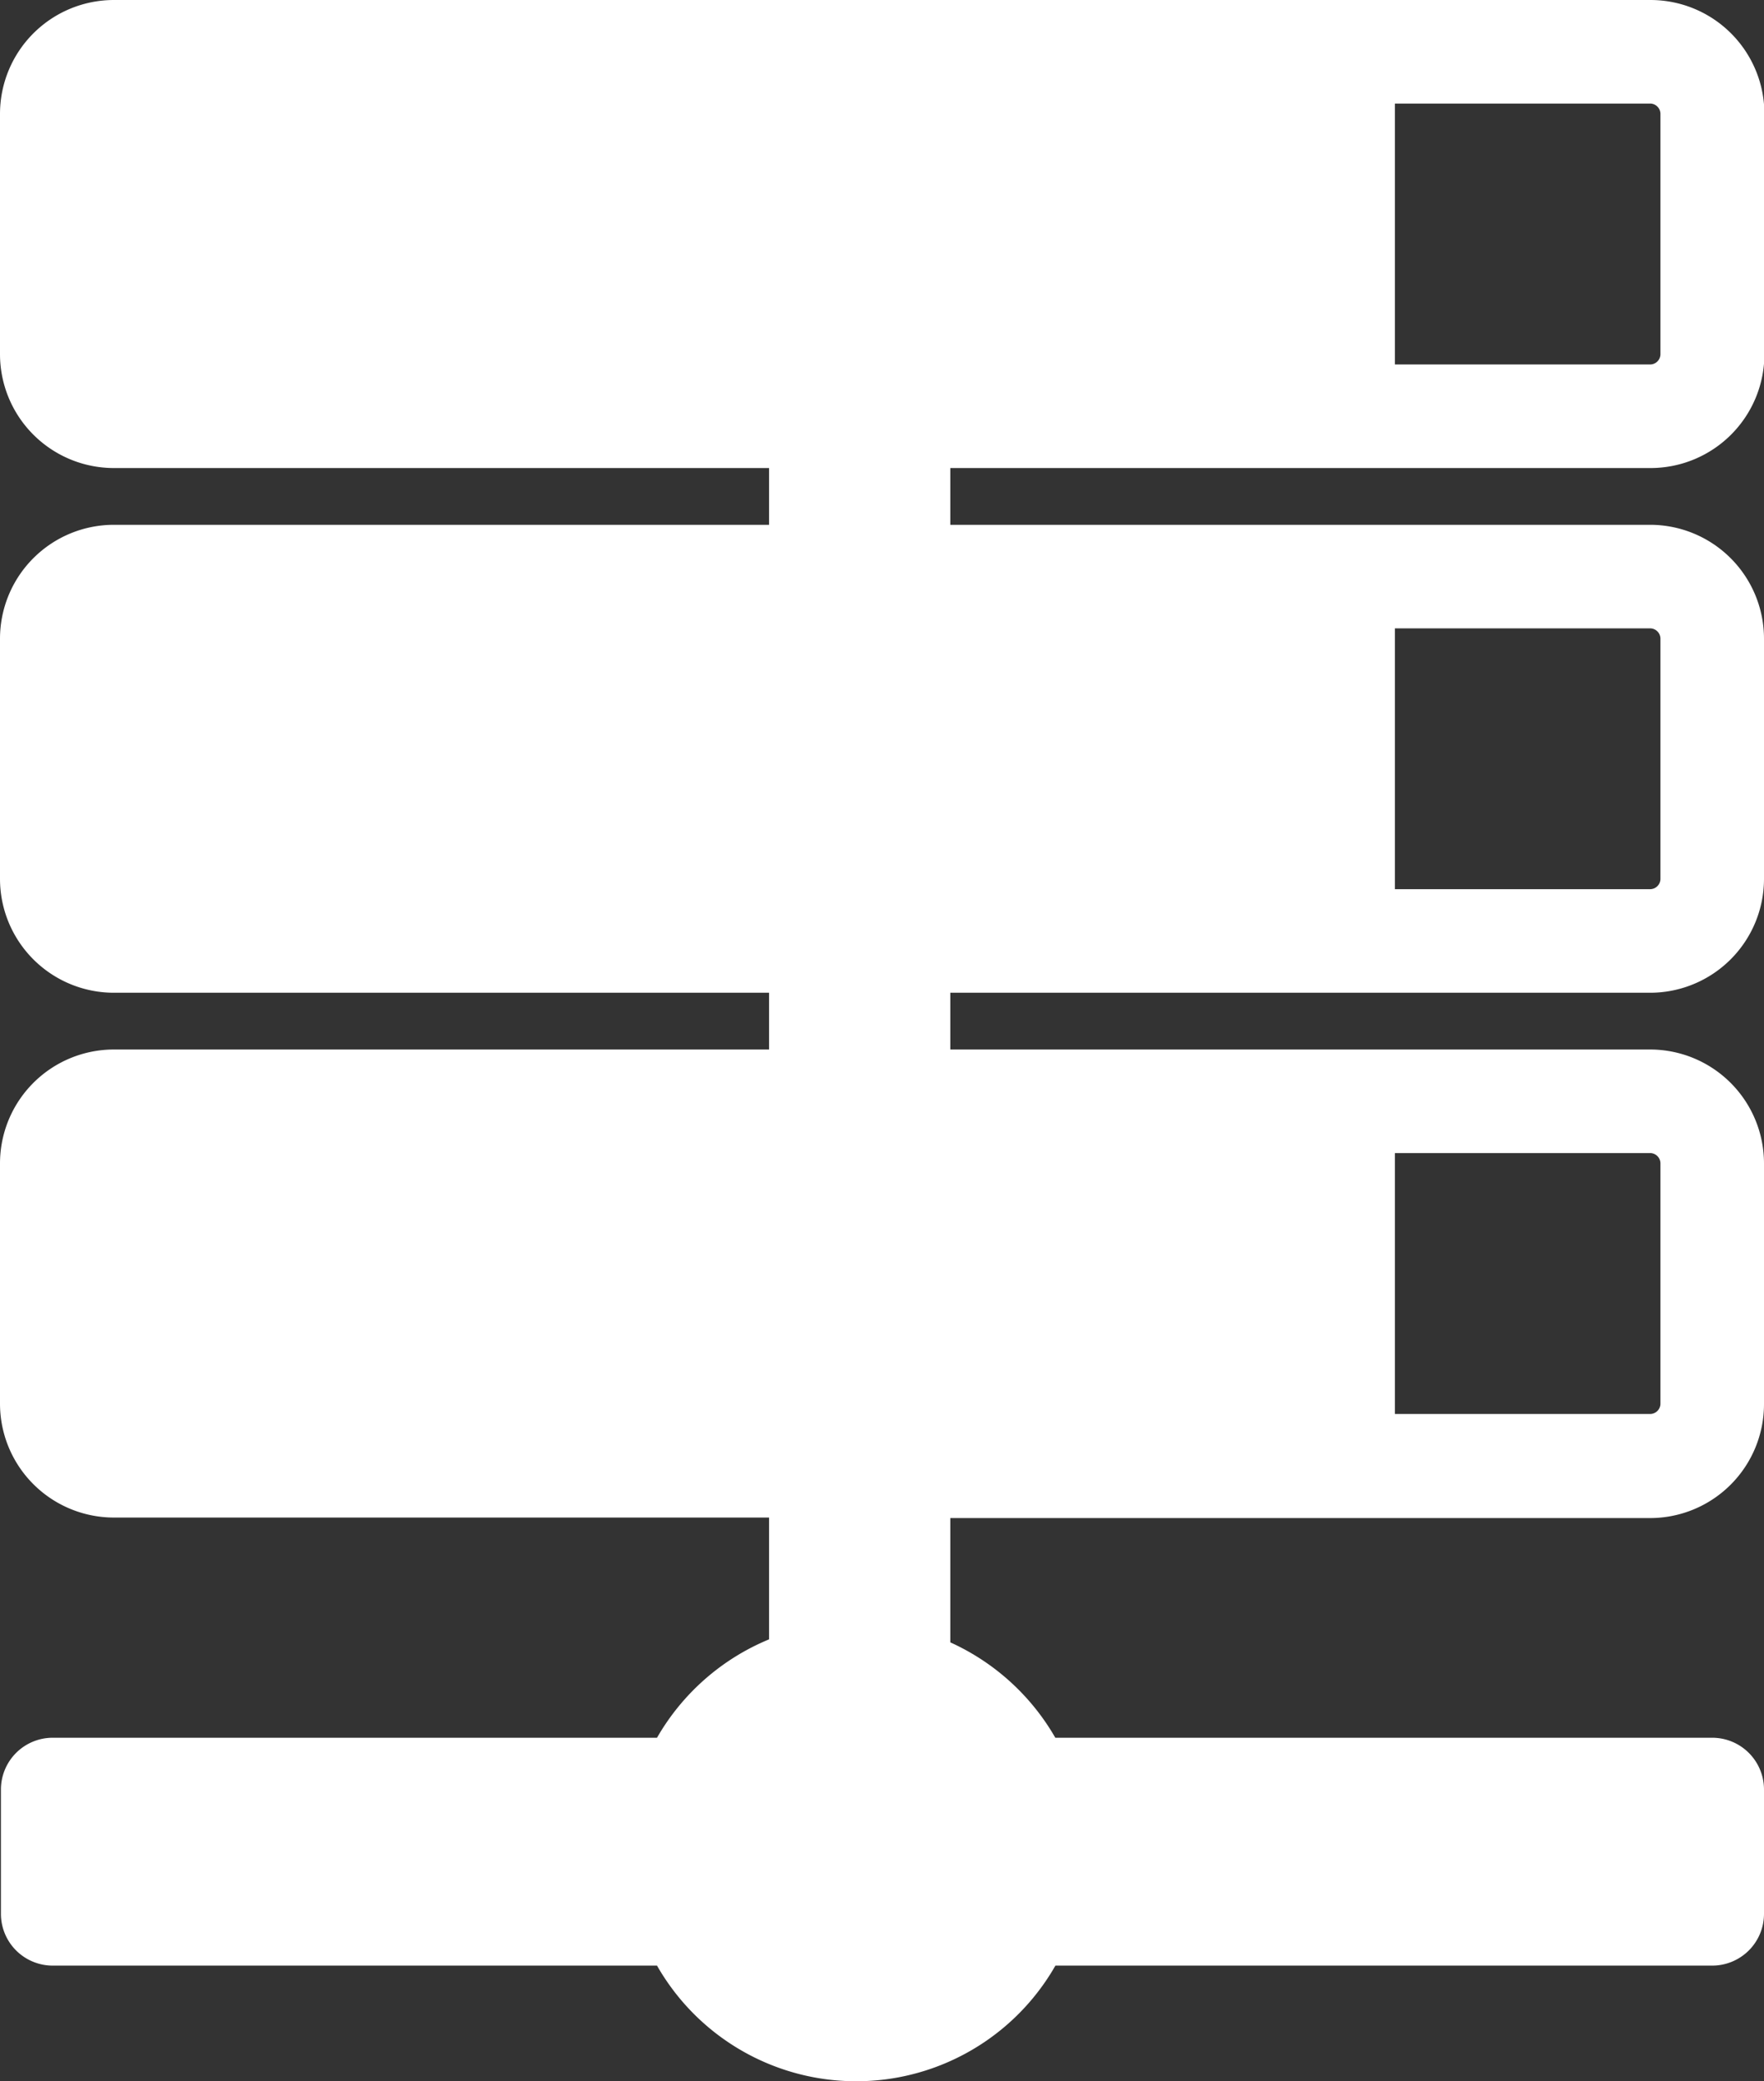 <svg id="Capa_1" data-name="Capa 1" xmlns="http://www.w3.org/2000/svg" viewBox="0 0 170.33 200.95"><rect x="0" y="0" width="170.33" height="200.95" fill="#333333" stroke="none"/><defs><style>.cls-1{fill:#fff;}</style></defs><path class="cls-1" d="M145,45.19h29.68a11,11,0,0,0,11-11V11a11,11,0,0,0-11-11H26.31a11,11,0,0,0-11,11V34.19a11,11,0,0,0,11,11H89.57v5.48H26.31a11,11,0,0,0-11,11V84.85a11,11,0,0,0,11,11H89.57v5.48H26.31a11,11,0,0,0-11,11v23.19a11,11,0,0,0,11,11H89.57v11.76a22.29,22.29,0,0,0-10.82,9.5H20.4a5,5,0,0,0-5,5v12a5,5,0,0,0,5,5H78.75a22.15,22.15,0,0,0,38.47,0h63.42a5,5,0,0,0,5-5v-12a5,5,0,0,0-5-5H117.21a22.31,22.31,0,0,0-10.14-9.21v-12h67.57a11,11,0,0,0,11-11V112.33a11,11,0,0,0-11-11H107.07V95.85h67.57a11,11,0,0,0,11-11V61.67a11,11,0,0,0-11-11H107.07V45.19ZM175.64,11V34.19a1,1,0,0,1-1,1H150V10h24.68A1,1,0,0,1,175.64,11Zm0,101.33v23.19a1,1,0,0,1-1,1H150V111.33h24.68A1,1,0,0,1,175.64,112.33Zm0-50.66V84.85a1,1,0,0,1-1,1H150V60.67h24.68A1,1,0,0,1,175.64,61.67Z" transform="translate(-15.31)"/></svg>